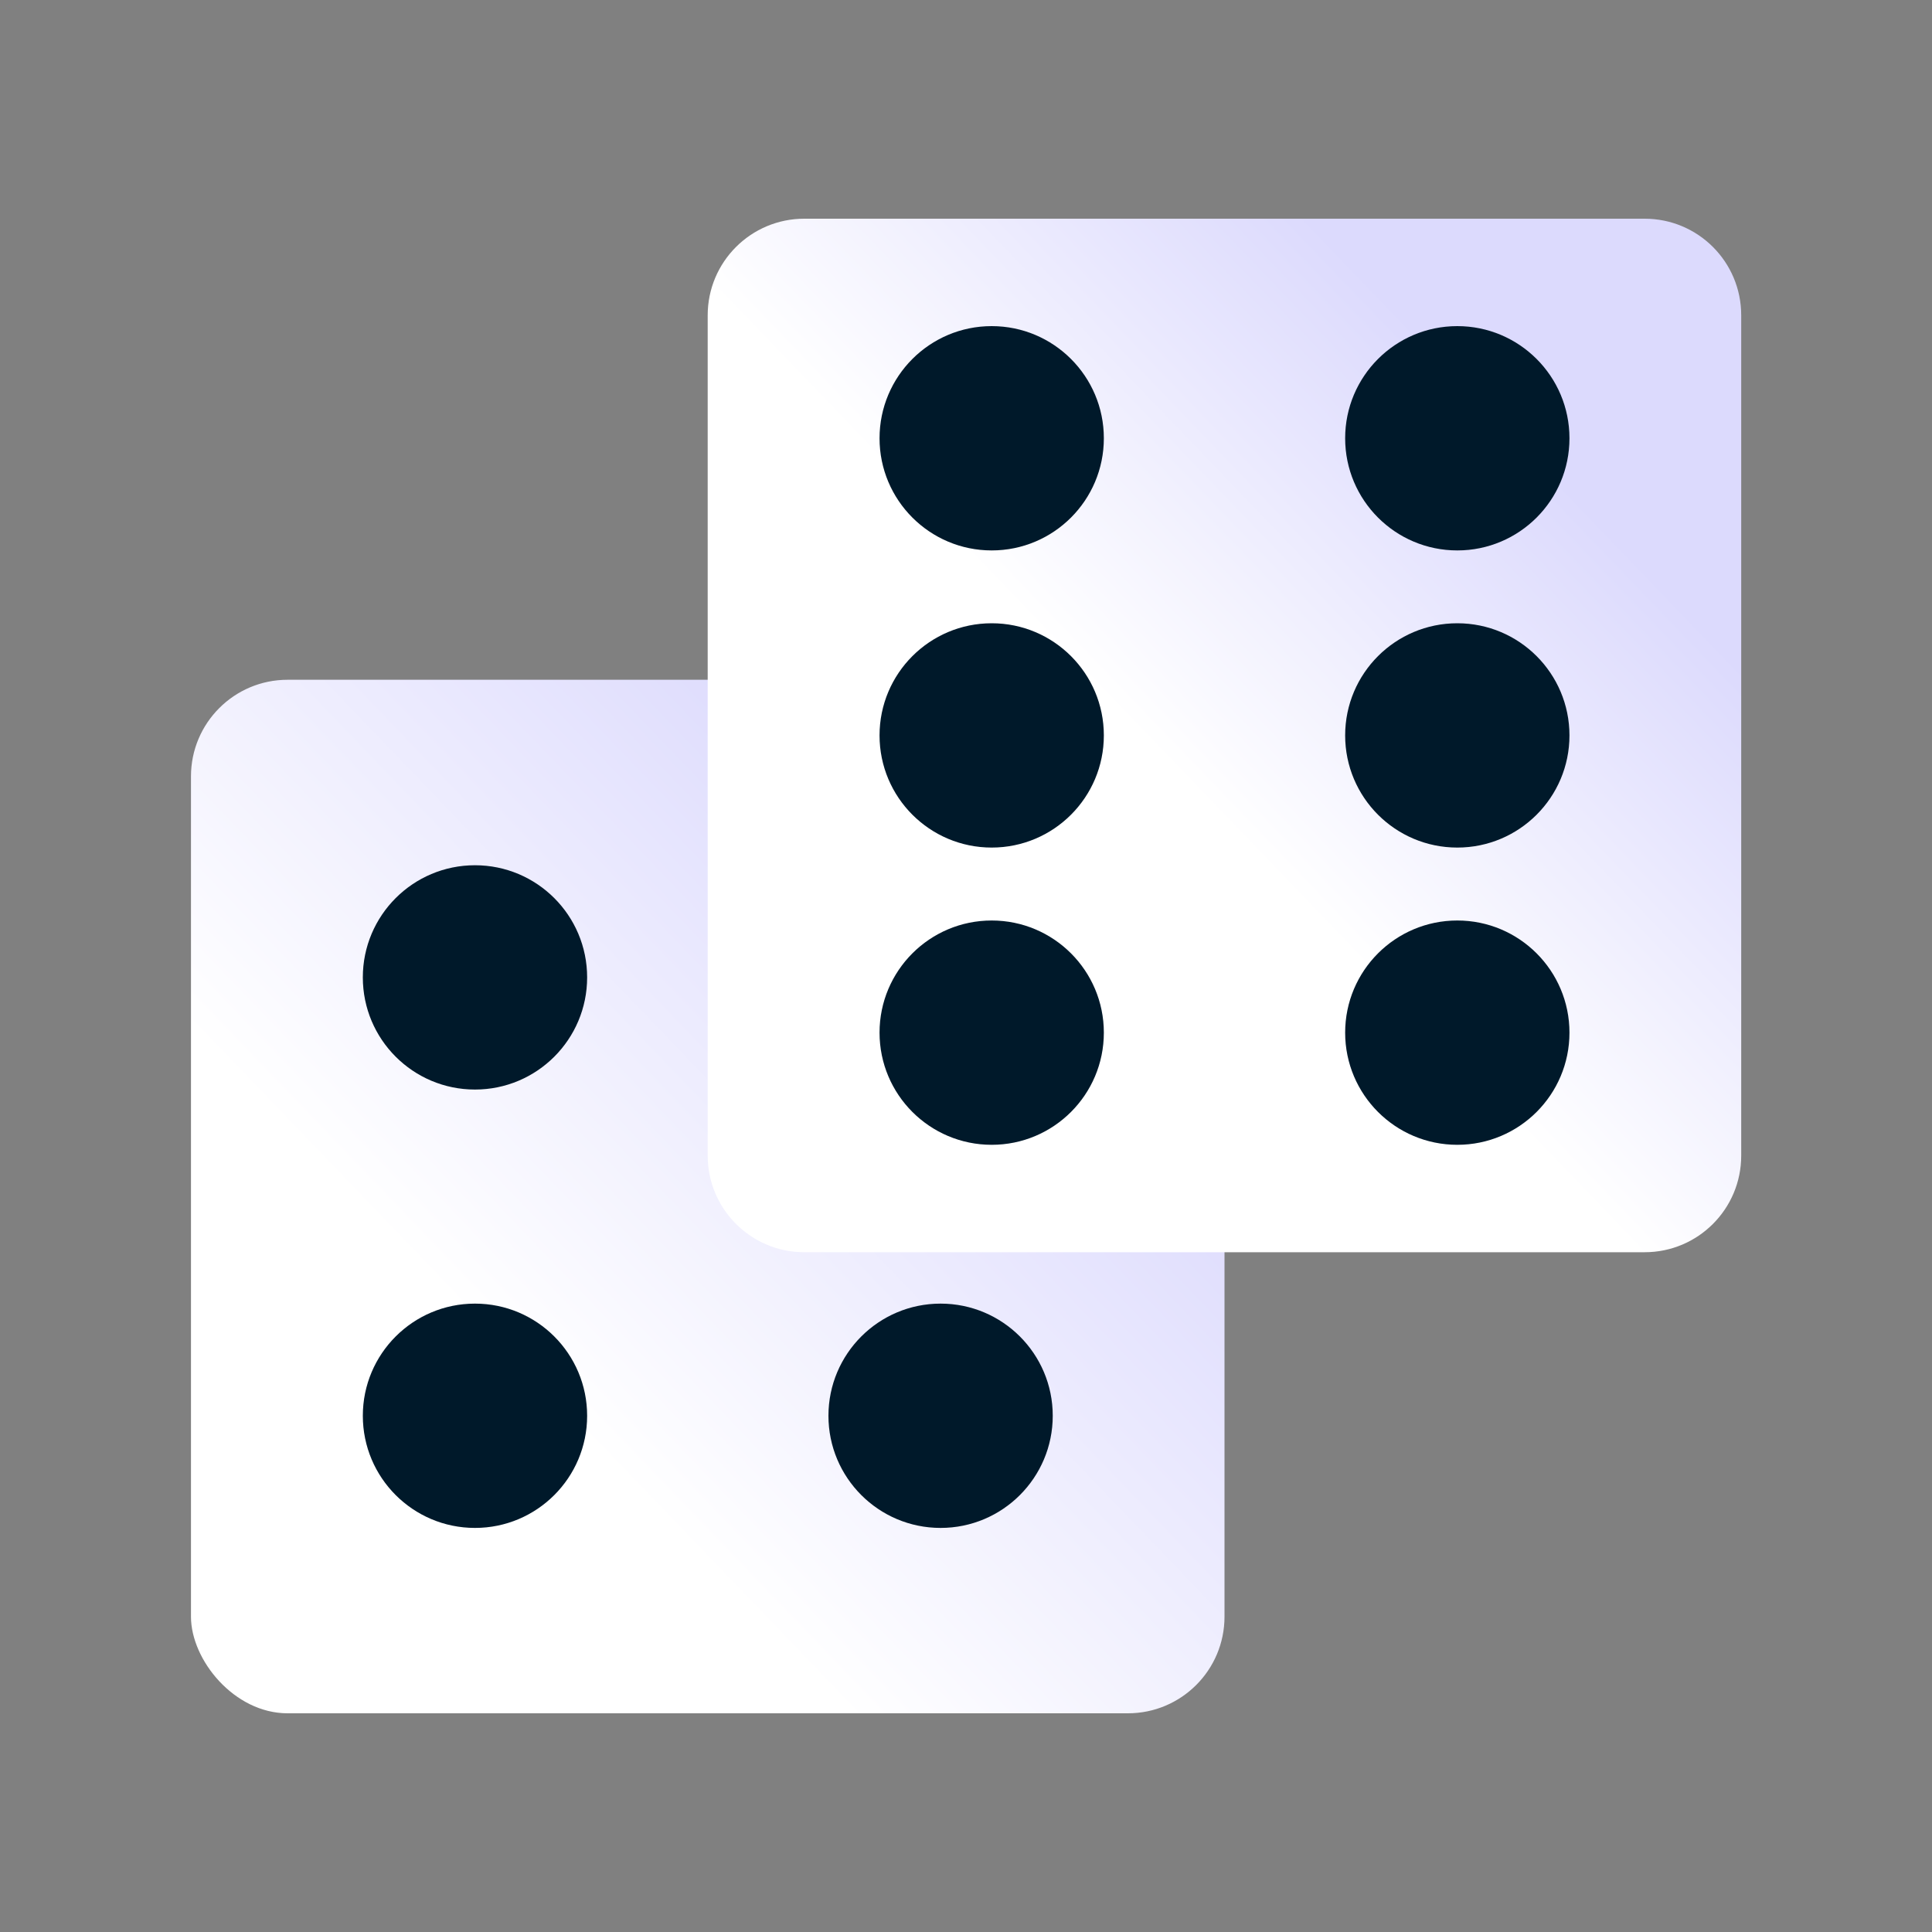 <svg width="20" height="20" viewBox="0 0 20 20" fill="none" xmlns="http://www.w3.org/2000/svg">
<rect x="0" y="0" width="20" height="20" fill="#808080" stroke="none"/>
<rect x="1.977" y="7.037" width="10.699" height="10.699" rx="1" fill="url(#paint0_linear_1407_12010)"/>
<circle cx="4.917" cy="10.118" r="1.161" fill="#00192A"/>
<circle cx="4.917" cy="14.656" r="1.161" fill="#00192A"/>
<circle cx="9.737" cy="10.118" r="1.161" fill="#00192A"/>
<circle cx="9.737" cy="14.656" r="1.161" fill="#00192A"/>
<path d="M7.326 3.264C7.326 2.711 7.774 2.264 8.326 2.264H17.025C17.578 2.264 18.025 2.711 18.025 3.264V11.963C18.025 12.515 17.578 12.963 17.025 12.963H8.326C7.774 12.963 7.326 12.515 7.326 11.963V3.264Z" fill="url(#paint1_linear_1407_12010)"/>
<circle cx="10.266" cy="4.537" r="1.161" fill="#00192A"/>
<circle cx="10.266" cy="10.69" r="1.161" fill="#00192A"/>
<circle cx="10.266" cy="7.613" r="1.161" fill="#00192A"/>
<circle cx="15.086" cy="4.537" r="1.161" fill="#00192A"/>
<circle cx="15.086" cy="10.69" r="1.161" fill="#00192A"/>
<circle cx="15.086" cy="7.613" r="1.161" fill="#00192A"/>
<defs>
<linearGradient id="paint0_linear_1407_12010" x1="5.806" y1="14.656" x2="10.864" y2="9.795" gradientUnits="userSpaceOnUse">
<stop stop-color="white"/>
<stop offset="1" stop-color="#DCDAFD"/>
</linearGradient>
<linearGradient id="paint1_linear_1407_12010" x1="11.156" y1="9.882" x2="16.213" y2="5.021" gradientUnits="userSpaceOnUse">
<stop offset="0.29" stop-color="white"/>
<stop offset="1" stop-color="#DCDAFD"/>
</linearGradient>
</defs>
</svg>
